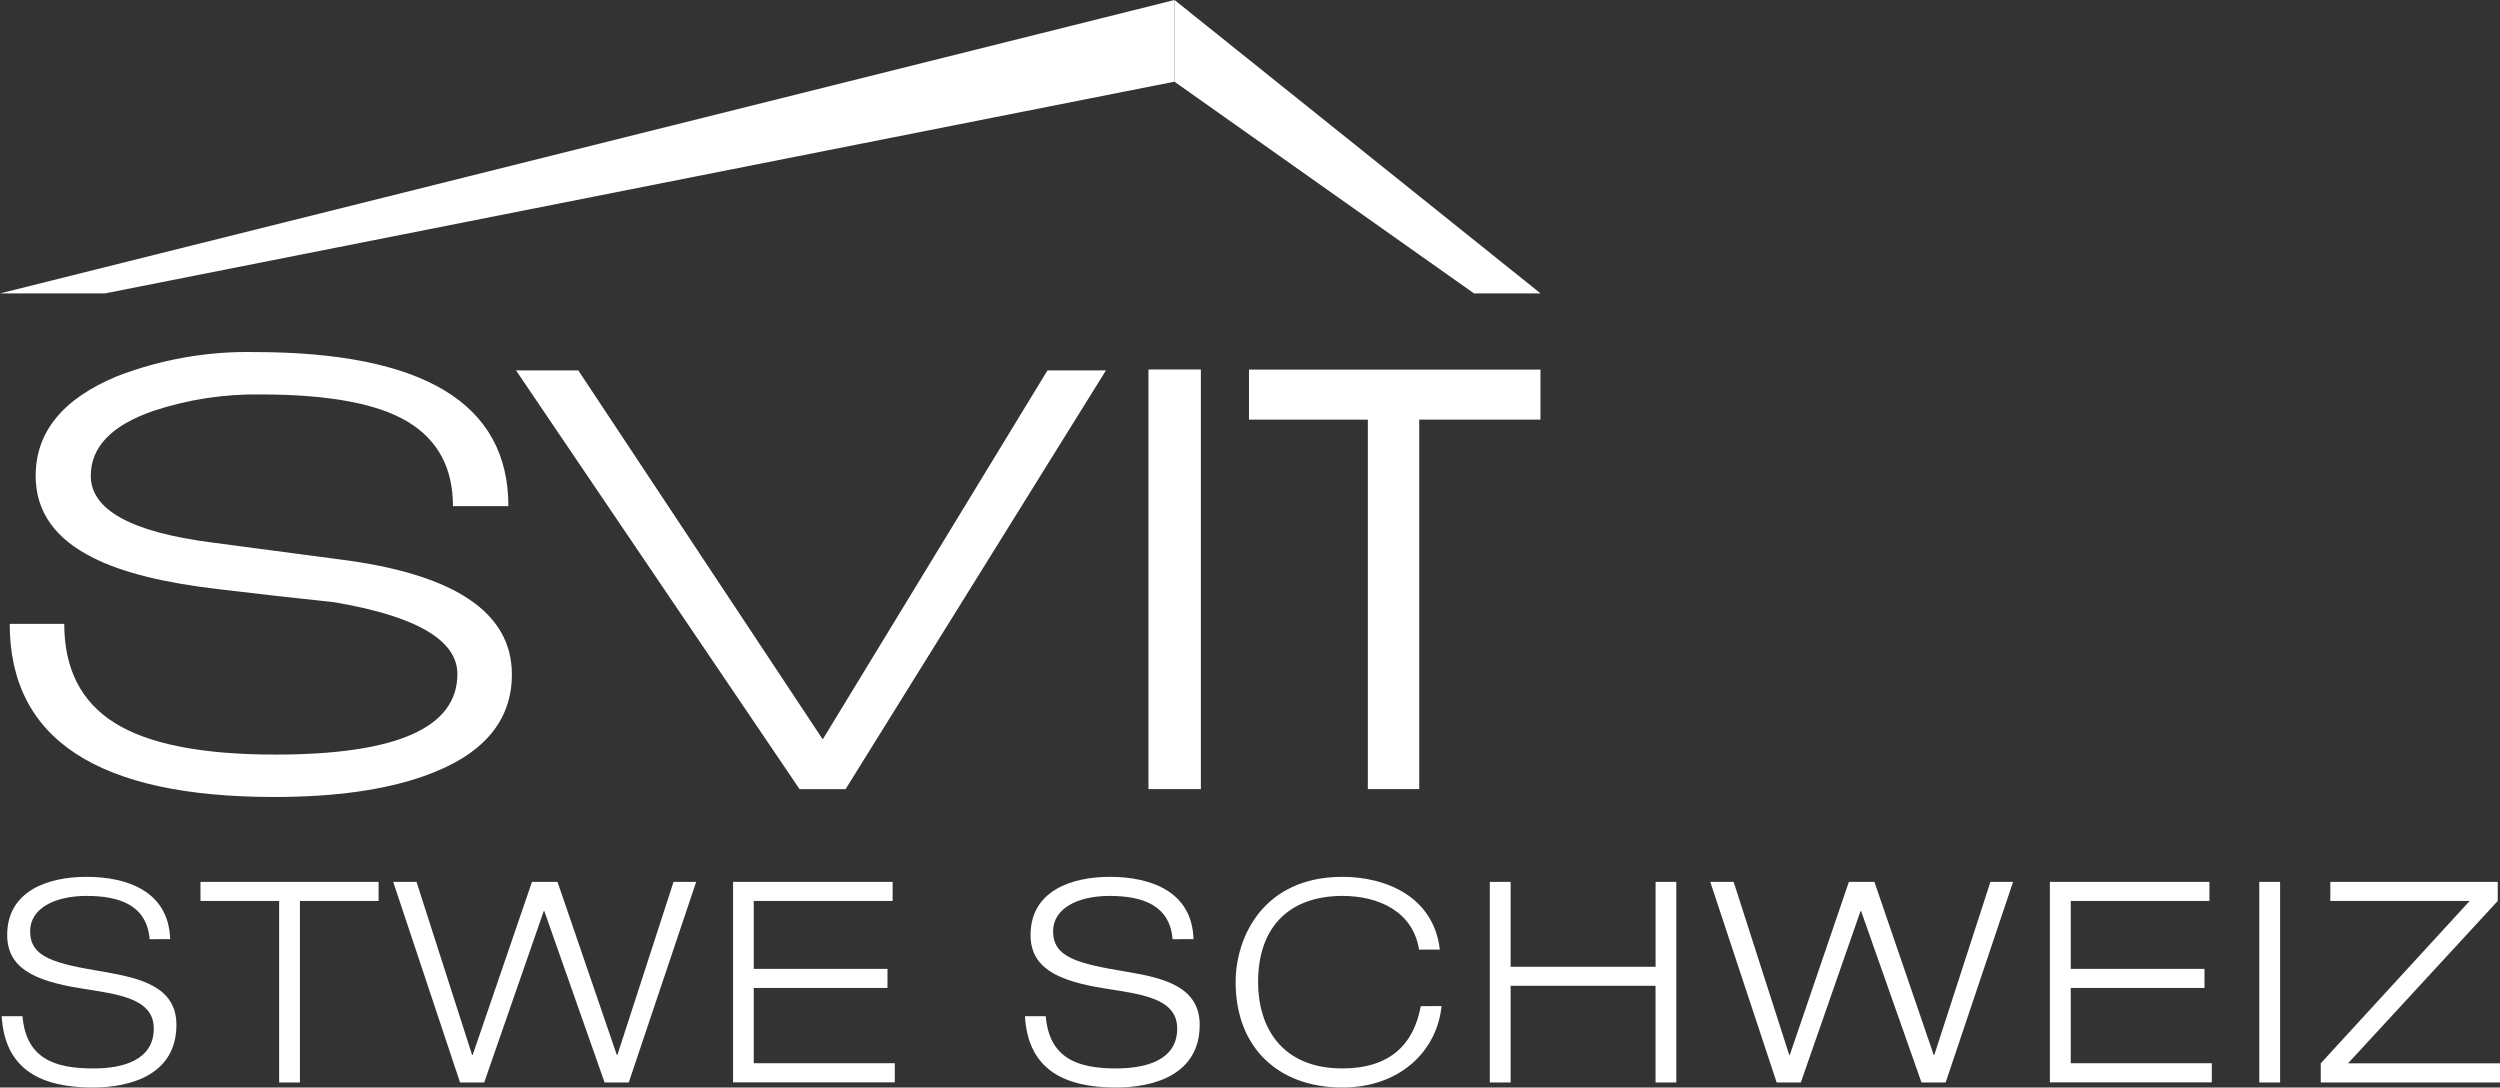 <?xml version="1.0" encoding="UTF-8"?>
<svg width="600px" height="261px" viewBox="0 0 600 261" version="1.1" xmlns="http://www.w3.org/2000/svg" xmlns:xlink="http://www.w3.org/1999/xlink">
    <rect x="0" y="0" width="600" height="261" fill="#333333" stroke="none"/>
    <title>SVIT-Logo-STWE_weiss_opt</title>
    <g id="Page-1" stroke="none" stroke-width="1" fill="none" fill-rule="evenodd">
        <g id="SVIT-Logo-STWE_weiss" transform="translate(0, -0)" fill="#FFFFFF" fill-rule="nonzero">
            <path d="M35.916,225.411 C35.237,217.179 28.567,215.019 20.811,215.019 C13.054,215.019 7.227,218.048 7.227,223.509 C7.227,229.785 13.095,231.266 24.886,233.222 C33.552,234.743 42.341,236.726 42.341,245.963 C42.341,257.768 31.623,261.001 22.25,261.001 C10.025,261.001 1.155,256.83 0.408,243.885 L5.393,243.885 C6.276,253.991 13.013,256.423 22.25,256.423 C29.436,256.477 36.907,254.467 36.907,246.846 C36.907,239.497 28.146,238.614 19.384,237.202 C7.919,235.381 1.725,232.149 1.725,224.392 C1.725,213.878 11.438,210.441 20.743,210.441 C30.591,210.441 40.494,213.946 40.833,225.384 L35.916,225.411 Z" id="Path"></path>
            <polygon id="Path" points="66.996 216.228 48.114 216.228 48.114 211.65 90.863 211.65 90.863 216.228 71.981 216.228 71.981 259.792 66.996 259.792"></polygon>
            <polygon id="Path" points="161.648 211.65 167.082 211.65 150.903 259.792 145.103 259.792 130.636 218.66 130.5 218.66 116.21 259.792 110.41 259.792 94.367 211.65 99.964 211.65 113.303 253.19 113.439 253.19 127.675 211.65 133.801 211.65 148.037 253.19 148.173 253.19"></polygon>
            <polygon id="Path" points="175.938 211.65 214.231 211.65 214.231 216.228 180.897 216.228 180.897 232.529 212.995 232.529 212.995 237.107 180.897 237.107 180.897 255.173 214.748 255.173 214.748 259.765 175.938 259.765"></polygon>
            <path d="M281.417,225.411 C280.752,217.179 274.068,215.019 266.326,215.019 C258.583,215.019 252.742,218.048 252.742,223.509 C252.742,229.785 258.61,231.266 270.401,233.222 C279.162,234.702 287.924,236.726 287.924,245.963 C287.924,257.768 277.206,261.001 267.833,261.001 C255.608,261.001 246.724,256.83 245.99,243.885 L250.976,243.885 C251.845,253.991 258.596,256.423 267.833,256.423 C275.046,256.423 282.531,254.467 282.531,246.846 C282.531,239.497 273.77,238.614 264.994,237.202 C253.543,235.381 247.335,232.149 247.335,224.392 C247.335,213.878 257.048,210.441 266.353,210.441 C276.187,210.441 286.104,213.946 286.443,225.384 L281.417,225.411 Z" id="Path"></path>
            <path d="M345.968,241.453 C344.895,252.239 335.997,261.001 322.169,261.001 C306.534,261.001 296.55,251.166 296.55,235.721 C296.55,224.732 303.342,210.441 322.169,210.441 C332.683,210.441 344.08,215.223 345.56,227.897 L340.575,227.897 C339.094,218.728 330.863,215.019 322.169,215.019 C310.229,215.019 301.942,221.689 301.942,235.721 C301.942,246.439 307.539,256.423 322.169,256.423 C333.634,256.423 339.298,250.623 340.983,241.481 L345.968,241.453 Z" id="Path"></path>
            <polygon id="Path" points="357.555 211.65 362.554 211.65 362.554 232.026 397.342 232.026 397.342 211.65 402.314 211.65 402.314 259.792 397.329 259.792 397.329 236.59 362.554 236.59 362.554 259.792 357.555 259.792"></polygon>
            <polygon id="Path" points="477.704 211.65 483.138 211.65 466.959 259.792 461.159 259.792 446.665 218.66 446.529 218.66 432.198 259.792 426.398 259.792 410.464 211.65 416.074 211.65 429.414 253.19 429.549 253.19 443.731 211.65 449.857 211.65 464.093 253.19 464.229 253.19"></polygon>
            <polygon id="Path" points="491.967 211.65 530.26 211.65 530.26 216.228 496.98 216.228 496.98 232.529 529.079 232.529 529.079 237.107 496.98 237.107 496.98 255.173 530.831 255.173 530.831 259.765 491.967 259.765"></polygon>
            <polygon id="Path" points="542.228 211.65 547.227 211.65 547.227 259.792 542.228 259.792"></polygon>
            <polygon id="Path" points="556.98 255.2 592.719 216.228 559.276 216.228 559.276 211.65 599.457 211.65 599.457 216.228 563.527 255.2 600 255.2 600 259.792 556.98 259.792"></polygon>
            <path d="M65.814,191.275 C23.487,191.275 2.327,177.424 2.336,149.722 L15.418,149.722 C15.418,160.516 19.457,168.445 27.535,173.507 C35.612,178.569 48.445,181.1 66.031,181.1 C95.2,181.1 109.78,174.657 109.771,161.77 C109.771,153.62 99.909,147.874 80.186,144.532 C71.03,143.573 61.807,142.531 52.515,141.408 C39.366,139.887 29.359,137.396 22.495,133.937 C13.204,129.355 8.558,122.776 8.558,114.2 C8.558,103.677 15.06,95.712 28.064,90.306 C38.527,86.269 49.671,84.295 60.883,84.492 C101.635,84.492 122.01,96.817 122.01,121.467 L108.712,121.467 C108.712,112.33 105.089,105.578 97.845,101.213 C90.6,96.849 78.827,94.666 62.527,94.666 C53.79,94.534 45.093,95.871 36.799,98.619 C26.783,102.078 21.779,107.272 21.789,114.2 C21.789,122.35 31.438,127.679 50.736,130.188 L81.259,134.222 C108.979,137.691 122.844,146.901 122.853,161.852 C122.853,173.208 115.775,181.358 101.621,186.303 C92.194,189.617 80.258,191.275 65.814,191.275 Z" id="Path"></path>
            <polygon id="Path" points="202.943 189.386 191.886 189.386 123.844 88.893 138.787 88.893 197.455 177.446 251.397 88.893 265.429 88.893"></polygon>
            <polygon id="Path" points="275.631 189.386 275.631 88.676 288.209 88.676 288.209 189.386"></polygon>
            <polygon id="Path" points="340.616 100.711 340.616 189.386 328.282 189.386 328.282 100.711 299.755 100.711 299.755 88.703 369.712 88.703 369.712 100.711"></polygon>
            <polygon id="Path" points="281.879 0 0 70.419 25.171 70.419 281.866 19.602 281.92 19.642 281.92 0.027"></polygon>
            <polygon id="Path" points="369.74 70.419 281.92 0.027 281.92 19.642 353.765 70.419"></polygon>
        </g>
    </g>
</svg>